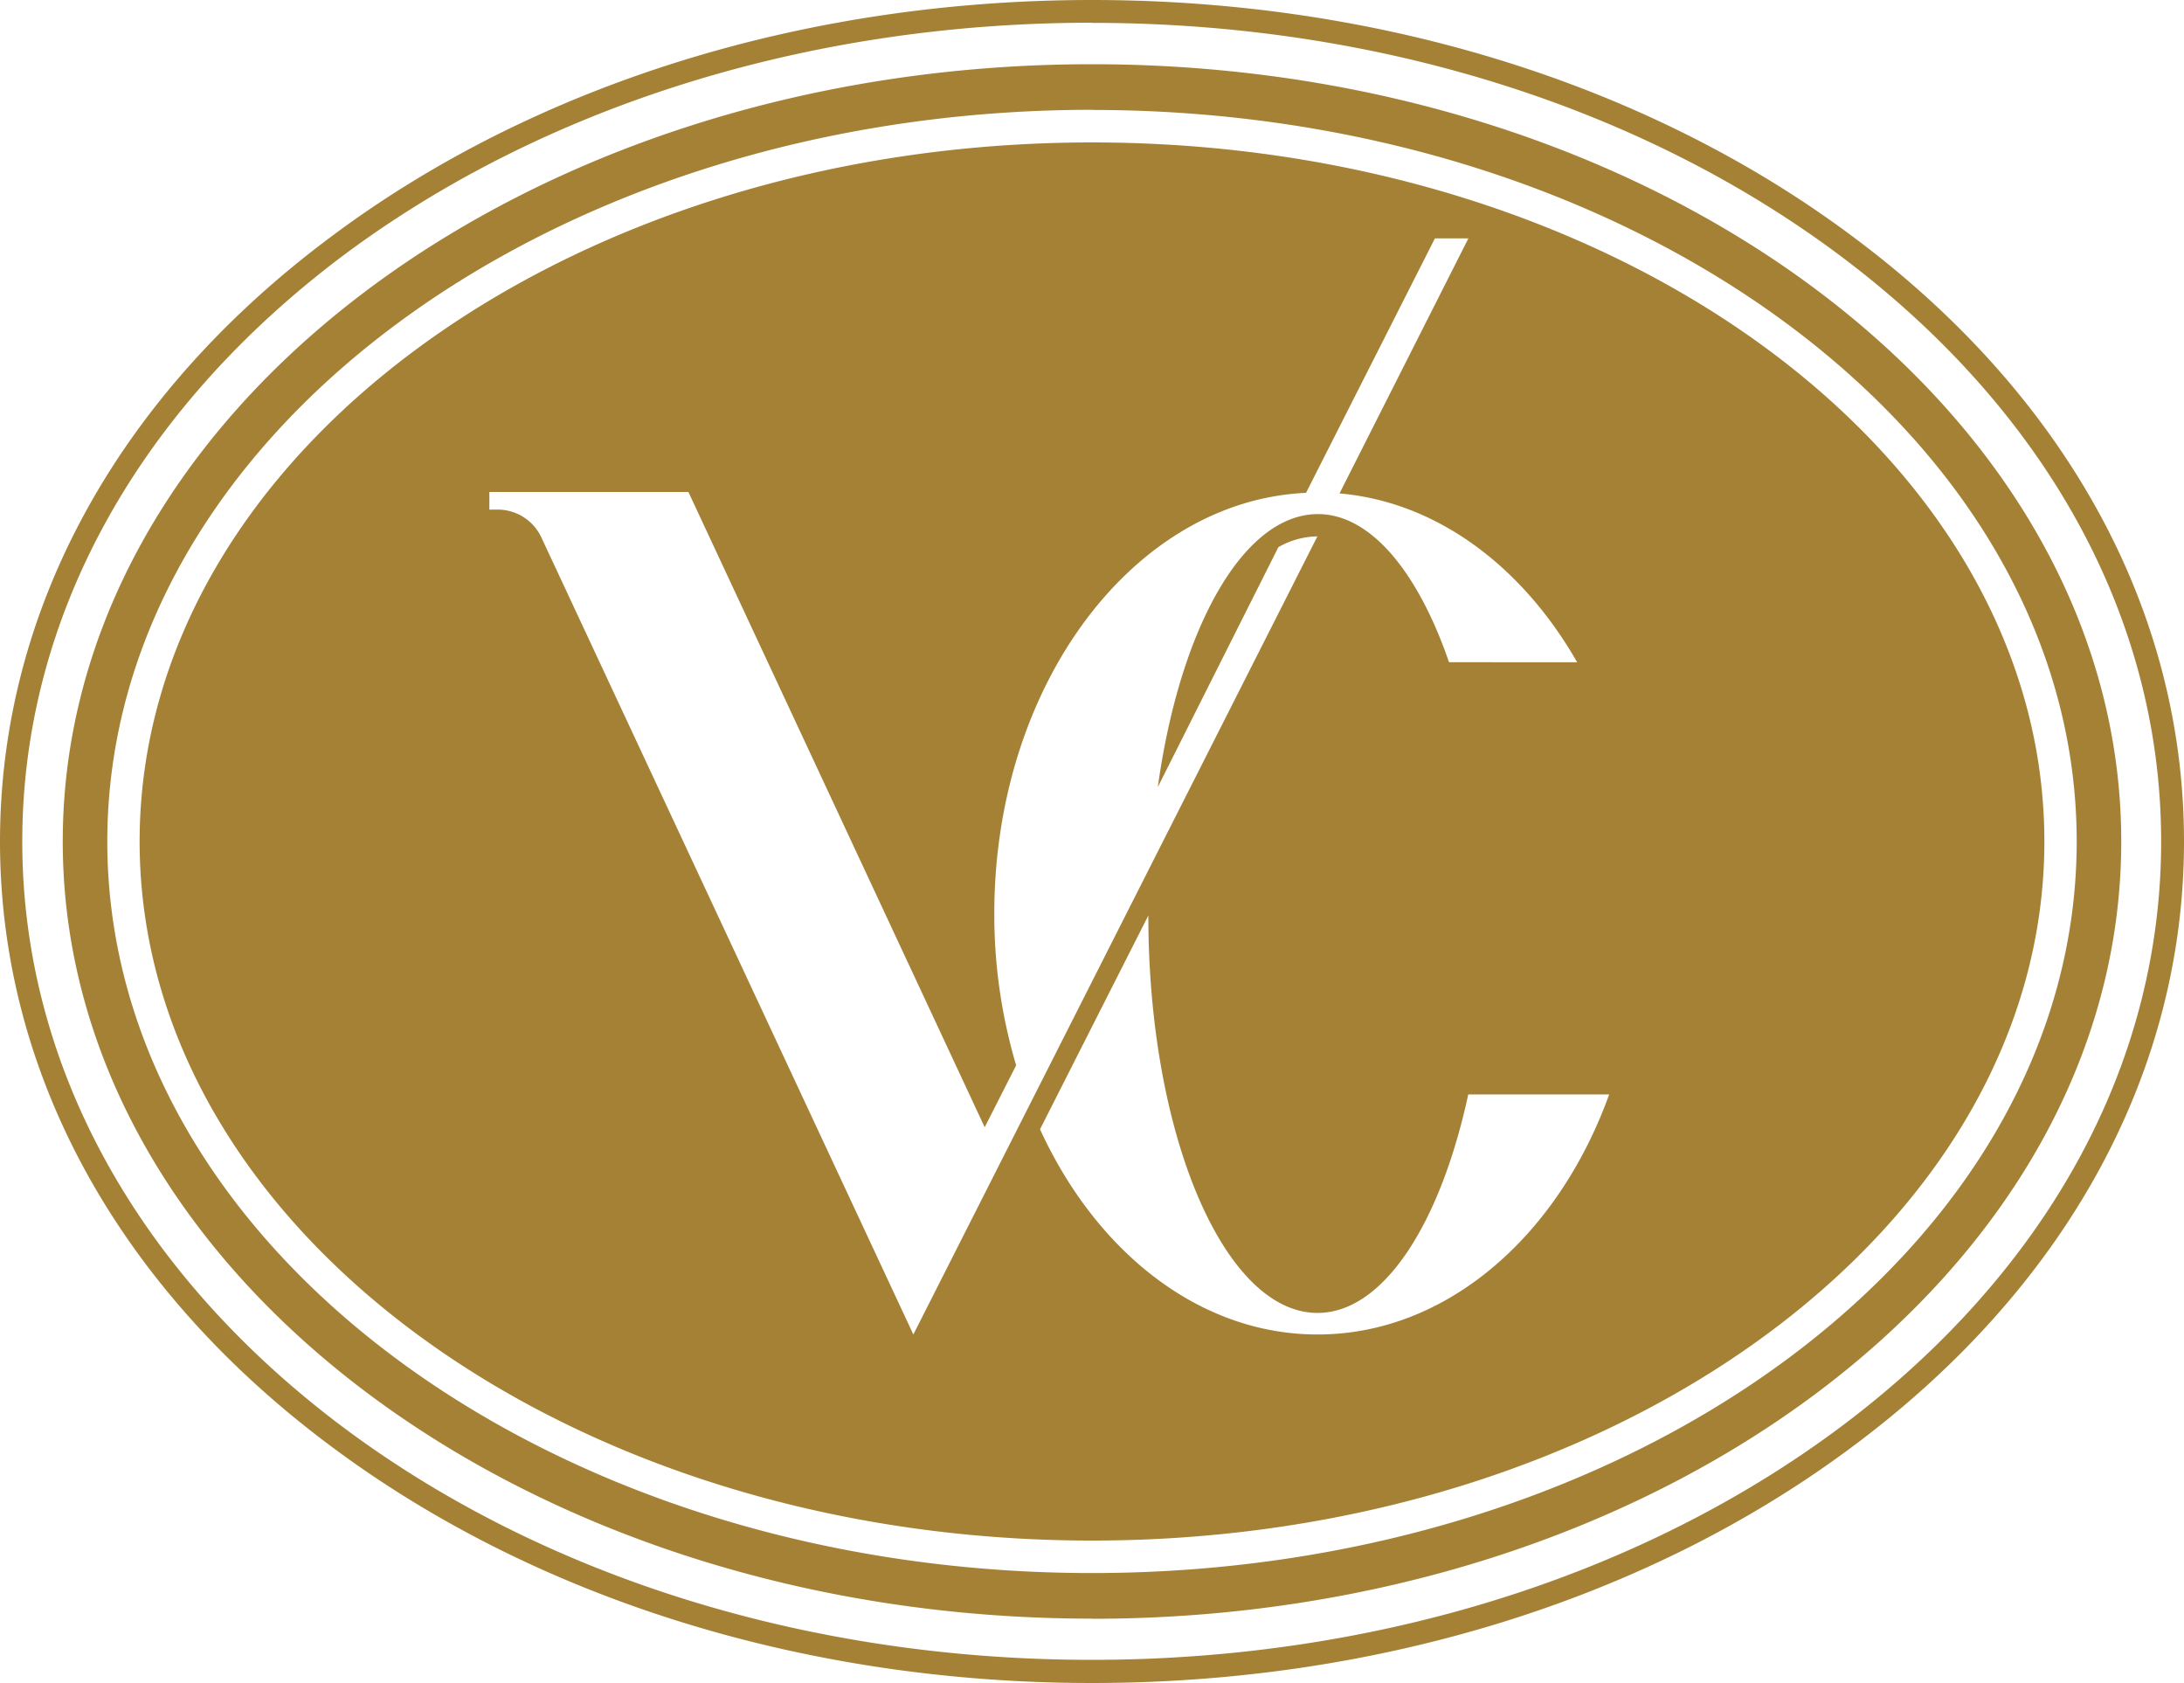 <?xml version="1.0" encoding="UTF-8"?> <svg xmlns="http://www.w3.org/2000/svg" id="Layer_1" data-name="Layer 1" viewBox="0 0 150 115.57"><title>vc-medal</title><path style="fill:#A58136;" d="M75,27C38.93,27,9.59,48.53,9.59,75S38.93,123,75,123s65.41-21.54,65.41-48S111.07,27,75,27ZM37.19,54.14a3.31,3.31,0,0,0-3-1.93h-.58V51H47.28L67.63,94.62l2.16-4.25a36.36,36.36,0,0,1-1.5-10.43c0-15.62,9.51-28.34,21.41-28.88l8.85-17.47h2.3L92,51.1c6.68.58,12.55,5,16.32,11.59H99.52c-2.13-6.2-5.39-10.17-9-10.17-5.14,0-9.49,7.85-11,18.74L87.8,54.79a5.5,5.5,0,0,1,2.68-.74l-27.75,54.8Zm53.3,54.71c-8.1,0-15.19-5.65-19.06-14.09l7.44-14.68c0,15.08,5.22,27.29,11.62,27.29,4.51,0,8.43-6.09,10.35-15h9.68C107,102.13,99.32,108.85,90.49,108.85ZM75,132.78c-19.7,0-38.29-5.79-52.35-16.32C8,105.52,0,90.79,0,75S8,44.48,22.65,33.54C36.7,23,55.3,17.22,75,17.22S113.3,23,127.35,33.54C142,44.48,150,59.21,150,75s-8,30.52-22.65,41.46C113.29,127,94.7,132.78,75,132.78Zm0-114c-19.38,0-37.65,5.69-51.45,16C9.35,45.45,1.53,59.72,1.53,75s7.82,29.55,22,40.19c13.8,10.33,32.07,16,51.45,16s37.65-5.69,51.45-16c14.2-10.64,22-24.91,22-40.19s-7.82-29.55-22-40.19C112.65,24.48,94.38,18.79,75,18.79Zm0,109.58C36,128.37,4.31,104.43,4.31,75S36,21.63,75,21.63,145.69,45.57,145.69,75,114,128.37,75,128.37Zm0-103.6C37.71,24.77,7.37,47.3,7.37,75S37.71,125.23,75,125.23,142.63,102.7,142.63,75,112.29,24.77,75,24.77Z" transform="translate(0 -17.22)"></path></svg> 